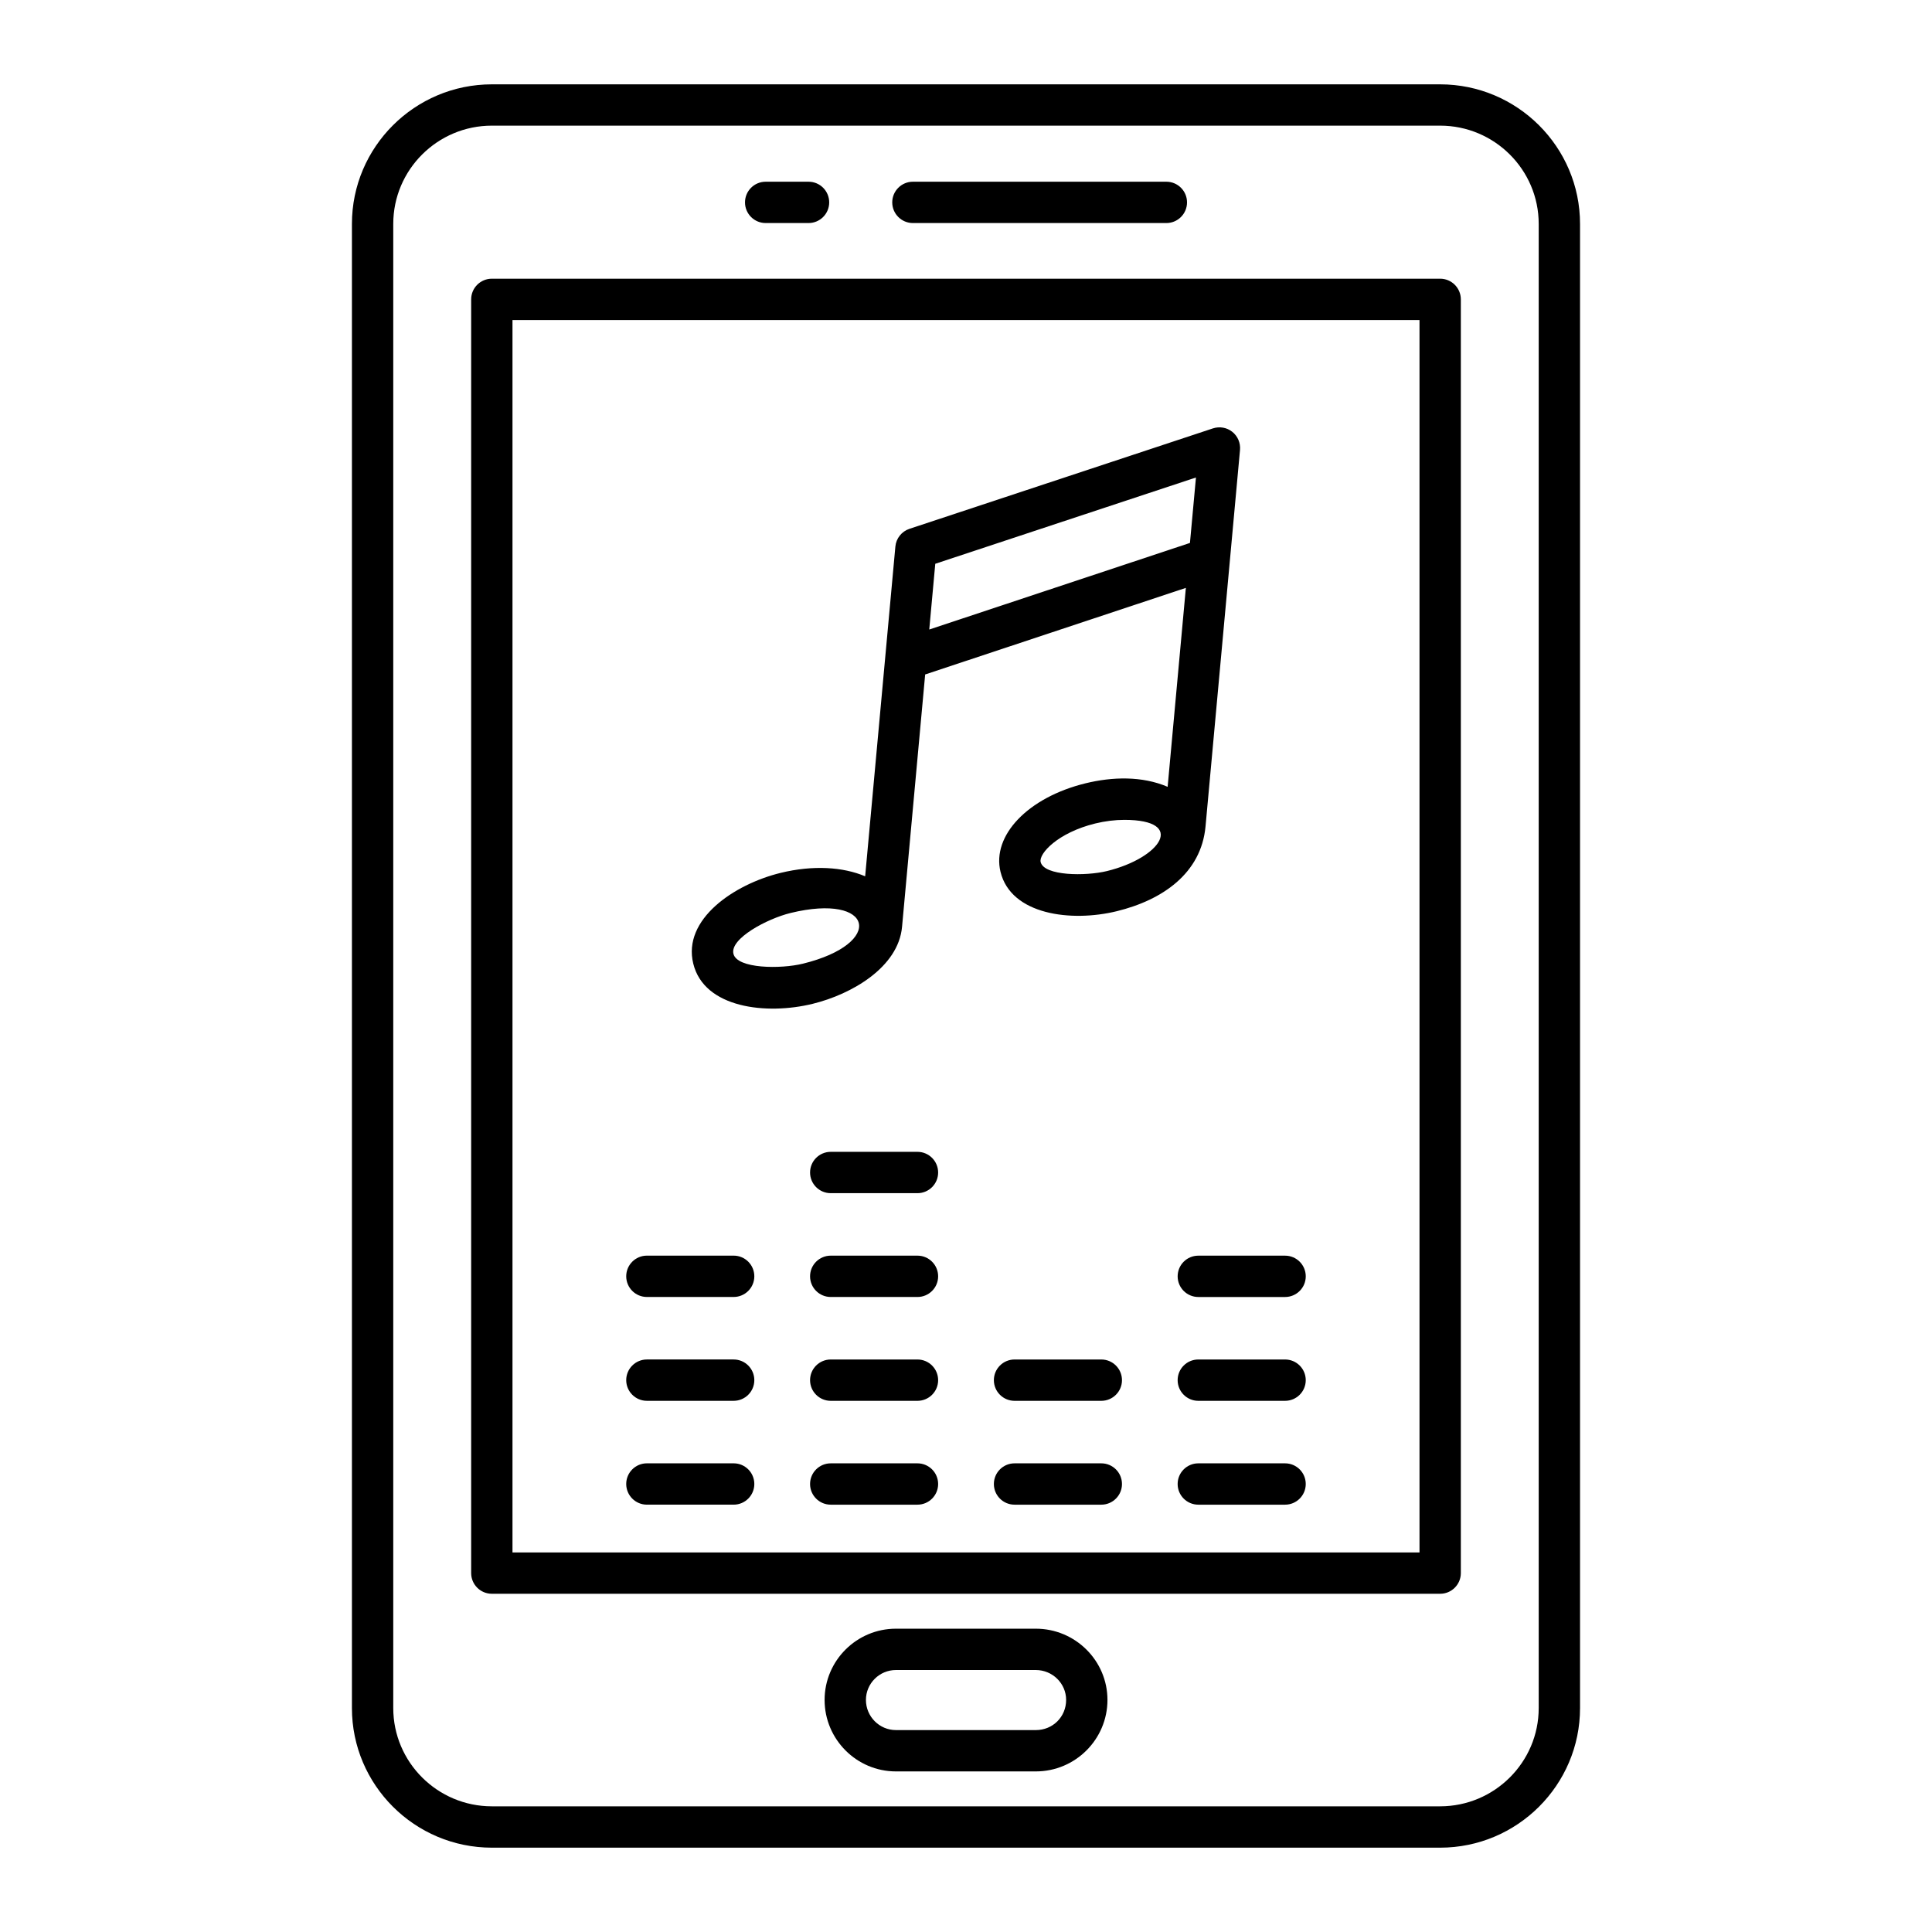 <?xml version="1.0" encoding="UTF-8"?>
<!-- Uploaded to: ICON Repo, www.svgrepo.com, Generator: ICON Repo Mixer Tools -->
<svg fill="#000000" width="800px" height="800px" version="1.1" viewBox="144 144 512 512" xmlns="http://www.w3.org/2000/svg">
 <g>
  <path d="m525.64 166.35h-251.29c-20.449 0-37.086 16.598-37.086 36.996v393.31c0 20.398 16.637 36.996 37.086 36.996h251.29c20.449 0 37.086-16.598 37.086-36.996v-393.31c0-20.398-16.637-36.996-37.086-36.996zm26.133 430.3c0 14.359-11.723 26.043-26.133 26.043h-251.29c-14.41 0-26.133-11.684-26.133-26.043v-393.31c0-14.359 11.723-26.043 26.133-26.043h251.29c14.41 0 26.133 11.684 26.133 26.043z"/>
  <path d="m525.66 217.86h-251.32c-3.023 0-5.477 2.453-5.477 5.477v337.55c0 3.023 2.453 5.477 5.477 5.477h251.32c3.023 0 5.477-2.453 5.477-5.477v-337.55c0-3.023-2.453-5.477-5.477-5.477zm-5.477 337.55h-240.37v-326.6h240.37z"/>
  <path d="m385.93 203.11h67.168c3.023 0 5.477-2.453 5.477-5.477 0-3.023-2.453-5.477-5.477-5.477h-67.168c-3.023 0-5.477 2.453-5.477 5.477 0 3.023 2.453 5.477 5.477 5.477z"/>
  <path d="m346.91 203.11h11.359c3.023 0 5.477-2.453 5.477-5.477 0-3.023-2.453-5.477-5.477-5.477h-11.359c-3.023 0-5.477 2.453-5.477 5.477 0 3.023 2.453 5.477 5.477 5.477z"/>
  <path d="m418.5 575.62h-37.062c-10.426 0-18.91 8.469-18.91 18.875 0 10.449 8.484 18.949 18.91 18.949h37.062c10.469 0 18.988-8.5 18.988-18.949 0-10.406-8.523-18.875-18.988-18.875zm0 26.871h-37.062c-4.387 0-7.957-3.586-7.957-7.996 0-4.367 3.574-7.922 7.957-7.922h37.062c4.426 0 8.035 3.555 8.035 7.922 0 4.484-3.531 7.996-8.035 7.996z"/>
  <path d="m359.37 410.02c10.375-2.535 22.691-9.699 23.68-20.371l6.129-66.91 69.086-22.945-4.828 52.723c-6.781-2.906-14.672-2.668-21.77-0.93-15.203 3.715-24.879 13.801-22.52 23.465 2.789 11.391 18.715 13.379 30.797 10.43 12.168-2.973 22.387-10.07 23.531-22.453l9.141-99.805c0.164-1.84-0.605-3.641-2.047-4.789-1.441-1.152-3.367-1.48-5.125-0.91l-80.426 26.617c-2.066 0.684-3.535 2.527-3.734 4.699l-8.008 87.387c-5.856-2.484-13.781-3.008-22.387-0.91-12.359 3.019-26.051 12.309-23.168 24.047 2.879 11.805 19.383 13.664 31.648 10.656zm77.977-35.176c-5.625 1.371-16.668 1.312-17.562-2.391-0.543-2.223 4.543-7.793 14.477-10.223 2.617-0.637 5.25-0.957 7.695-0.957 16.551-0.004 9.719 10.066-4.609 13.57zm23.594-104.3-1.59 17.34-69.086 22.945 1.594-17.422zm-107.45 115.41c22.055-5.379 25.125 8.082 3.289 13.43-5.859 1.445-17.445 1.371-18.41-2.617-0.992-4.019 8.91-9.293 15.121-10.812z"/>
  <path d="m315.43 542.75h22.996c3.023 0 5.477-2.453 5.477-5.477 0-3.023-2.453-5.477-5.477-5.477h-22.996c-3.023 0-5.477 2.453-5.477 5.477 0.004 3.023 2.453 5.477 5.477 5.477z"/>
  <path d="m387.14 531.8h-22.988c-3.023 0-5.477 2.453-5.477 5.477 0 3.023 2.453 5.477 5.477 5.477h22.988c3.023 0 5.477-2.453 5.477-5.477-0.004-3.023-2.457-5.477-5.477-5.477z"/>
  <path d="m435.86 531.8h-22.996c-3.023 0-5.477 2.453-5.477 5.477 0 3.023 2.453 5.477 5.477 5.477h22.996c3.023 0 5.477-2.453 5.477-5.477-0.004-3.023-2.453-5.477-5.477-5.477z"/>
  <path d="m484.56 531.8h-22.996c-3.023 0-5.477 2.453-5.477 5.477 0 3.023 2.453 5.477 5.477 5.477h22.996c3.023 0 5.477-2.453 5.477-5.477 0-3.023-2.453-5.477-5.477-5.477z"/>
  <path d="m315.43 515.23h22.996c3.023 0 5.477-2.453 5.477-5.477 0-3.023-2.453-5.477-5.477-5.477h-22.996c-3.023 0-5.477 2.453-5.477 5.477 0.004 3.023 2.453 5.477 5.477 5.477z"/>
  <path d="m387.14 504.28h-22.988c-3.023 0-5.477 2.453-5.477 5.477 0 3.023 2.453 5.477 5.477 5.477h22.988c3.023 0 5.477-2.453 5.477-5.477-0.004-3.023-2.457-5.477-5.477-5.477z"/>
  <path d="m435.86 504.28h-22.996c-3.023 0-5.477 2.453-5.477 5.477 0 3.023 2.453 5.477 5.477 5.477h22.996c3.023 0 5.477-2.453 5.477-5.477-0.004-3.023-2.453-5.477-5.477-5.477z"/>
  <path d="m484.56 504.28h-22.996c-3.023 0-5.477 2.453-5.477 5.477 0 3.023 2.453 5.477 5.477 5.477h22.996c3.023 0 5.477-2.453 5.477-5.477 0-3.023-2.453-5.477-5.477-5.477z"/>
  <path d="m315.43 487.71h22.996c3.023 0 5.477-2.453 5.477-5.477 0-3.023-2.453-5.477-5.477-5.477h-22.996c-3.023 0-5.477 2.453-5.477 5.477 0.004 3.023 2.453 5.477 5.477 5.477z"/>
  <path d="m387.14 476.76h-22.988c-3.023 0-5.477 2.453-5.477 5.477 0 3.023 2.453 5.477 5.477 5.477h22.988c3.023 0 5.477-2.453 5.477-5.477-0.004-3.023-2.457-5.477-5.477-5.477z"/>
  <path d="m456.09 482.24c0 3.023 2.453 5.477 5.477 5.477h22.996c3.023 0 5.477-2.453 5.477-5.477 0-3.023-2.453-5.477-5.477-5.477h-22.996c-3.023 0-5.477 2.453-5.477 5.477z"/>
  <path d="m387.14 449.25h-22.988c-3.023 0-5.477 2.453-5.477 5.477 0 3.023 2.453 5.477 5.477 5.477h22.988c3.023 0 5.477-2.453 5.477-5.477-0.004-3.023-2.457-5.477-5.477-5.477z"/>
 </g>
</svg>